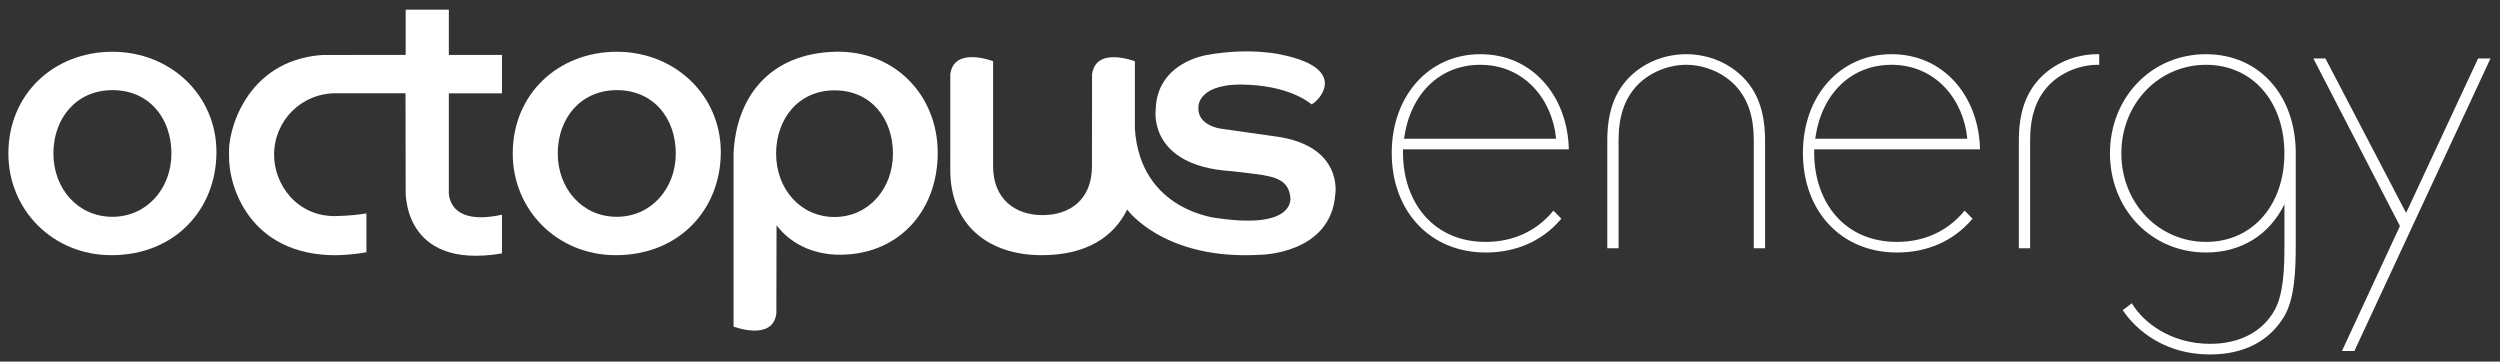 <?xml version="1.0" encoding="UTF-8"?> <svg xmlns="http://www.w3.org/2000/svg" width="242" height="35" viewBox="0 0 242 35" fill="none"><rect x="0" y="0" width="242" height="35" fill="#333333" stroke="none"/><g clip-path="url(#clip0_236_279)"><path d="M20.952 14.721C20.952 20.233 16.961 24.701 10.778 24.701C5.16 24.701 0.811 20.368 0.811 14.856C0.811 9.058 5.263 5.01 10.882 5.01C16.5 5.01 20.952 9.209 20.952 14.721ZM10.882 20.986C14.217 20.986 16.594 18.241 16.594 14.856C16.594 11.47 14.463 8.725 10.882 8.725C7.37 8.725 5.169 11.47 5.169 14.856C5.169 18.241 7.522 20.986 10.882 20.986Z" fill="white"></path><path d="M69.773 14.721C69.773 20.233 65.782 24.701 59.6 24.701C53.981 24.701 49.633 20.368 49.633 14.856C49.633 9.058 54.084 5.01 59.703 5.01C65.322 5.01 69.773 9.209 69.773 14.721ZM59.703 20.986C63.039 20.986 65.416 18.241 65.416 14.856C65.416 11.47 63.285 8.725 59.703 8.725C56.192 8.725 53.99 11.47 53.99 14.856C53.99 18.241 56.344 20.986 59.703 20.986Z" fill="white"></path><path d="M91.988 16.683C91.988 16.683 91.989 9.14 91.989 7.189C92.341 4.459 96.132 5.924 96.132 5.924V16.1V16.097C96.132 19.272 98.274 20.824 100.917 20.824C103.559 20.824 105.701 19.326 105.701 16.097C105.701 16.097 105.713 9.146 105.712 7.195C106.065 4.465 109.856 5.93 109.856 5.93V12.473C110.396 20.538 117.998 21.14 117.998 21.14C125.567 22.203 124.901 19.05 124.901 19.05C124.706 17.462 123.539 17.103 121.525 16.841C120.274 16.678 119.189 16.567 119.189 16.567C111.075 16.046 111.873 10.616 111.873 10.616C111.976 6.022 116.821 5.323 116.821 5.323C121.101 4.55 124.124 5.309 124.124 5.309C130.785 6.715 127.505 9.918 126.954 10.1C126.954 10.1 125.18 8.452 121.031 8.215C115.919 7.884 116.009 10.332 116.009 10.332C115.843 12.118 118.097 12.444 118.097 12.444L123.575 13.222C130.046 14.138 129.258 18.796 129.258 18.796C128.833 24.621 121.991 24.663 121.991 24.663C112.635 25.214 109.112 20.285 109.112 20.285C107.801 22.932 105.183 24.701 100.832 24.701C95.646 24.701 91.988 21.751 91.988 16.457" fill="white"></path><path d="M31.183 5.323C23.699 5.865 21.992 12.921 22.174 14.972C22.07 18.071 24.207 24.701 32.473 24.705C33.562 24.684 34.559 24.585 35.47 24.414L35.469 20.654C34.677 20.795 33.721 20.884 32.567 20.915C28.709 21.013 26.517 17.802 26.532 14.971C26.532 11.688 29.178 8.993 32.567 9.027L39.253 9.026L39.269 18.313C39.269 18.313 38.787 26.182 48.59 24.53V20.783C43.154 21.971 43.448 18.5 43.448 18.5V9.032H48.59V5.317H43.448V0.934H39.269V5.317L31.183 5.323Z" fill="white"></path><path d="M75.152 30.346C74.799 33.075 71.008 31.611 71.008 31.611V14.856C71.248 9.51 74.4 5.157 80.89 5.01C86.62 4.881 90.735 9.209 90.771 14.72C90.809 20.561 86.773 24.903 80.808 24.646C78.682 24.527 76.605 23.678 75.169 21.808C75.169 21.808 75.151 28.395 75.152 30.346ZM80.782 21.004C84.084 21.004 86.437 18.26 86.437 14.874C86.437 11.488 84.328 8.744 80.782 8.744C77.306 8.744 75.127 11.488 75.127 14.874C75.127 18.26 77.457 21.004 80.782 21.004Z" fill="white"></path><path d="M150.273 20.507C148.659 22.411 146.426 23.417 143.815 23.417C141.403 23.417 139.364 22.549 137.918 20.906C136.559 19.362 135.811 17.195 135.811 14.803V14.453H151.862L151.857 14.306C151.776 11.824 150.908 9.55 149.414 7.903C147.837 6.165 145.719 5.247 143.288 5.247C138.323 5.247 134.719 9.266 134.719 14.803C134.719 20.479 138.46 24.443 143.815 24.443C146.749 24.443 149.252 23.346 151.052 21.27L151.139 21.169L150.372 20.39L150.273 20.507ZM135.912 13.428C136.499 9.075 139.38 6.272 143.288 6.272C145.298 6.272 147.075 7.016 148.425 8.423C149.664 9.715 150.444 11.487 150.631 13.428H135.912Z" fill="white"></path><path d="M168.874 7.634C167.456 6.117 165.396 5.247 163.223 5.247H163.221C161.048 5.247 158.988 6.117 157.569 7.635C156.216 9.099 155.586 10.998 155.586 13.611V24.032H156.678V13.611C156.678 11.301 157.232 9.621 158.422 8.324C159.591 7.059 161.43 6.272 163.222 6.272C165.013 6.272 166.852 7.059 168.021 8.323C169.211 9.621 169.766 11.301 169.766 13.611V24.032H170.858V13.611C170.858 10.998 170.228 9.099 168.874 7.634Z" fill="white"></path><path d="M203.061 5.247C200.888 5.247 198.827 6.117 197.407 7.635C196.054 9.099 195.424 10.998 195.424 13.611V24.032H196.516V13.611C196.516 11.301 197.071 9.621 198.261 8.324C199.43 7.058 201.27 6.272 203.061 6.272H203.202V5.247H203.061Z" fill="white"></path><path d="M190.076 20.507C188.462 22.411 186.229 23.417 183.618 23.417C181.206 23.417 179.167 22.549 177.721 20.906C176.362 19.362 175.614 17.195 175.614 14.803V14.453H191.665L191.66 14.306C191.579 11.824 190.711 9.55 189.217 7.903C187.64 6.165 185.522 5.247 183.091 5.247C178.126 5.247 174.522 9.266 174.522 14.803C174.522 20.479 178.263 24.443 183.618 24.443C186.552 24.443 189.055 23.346 190.855 21.27L190.942 21.169L190.174 20.39L190.076 20.507ZM175.715 13.428C176.302 9.075 179.183 6.272 183.091 6.272C185.101 6.272 186.877 7.016 188.228 8.423C189.467 9.715 190.247 11.487 190.434 13.428H175.715Z" fill="white"></path><path d="M239.879 5.658L232.91 20.61L225.101 5.658H223.932L232.315 21.878L226.699 33.98H227.901L241.081 5.658H239.879Z" fill="white"></path><path d="M213.549 5.246C210.967 5.246 208.595 6.245 206.871 8.06C205.177 9.842 204.244 12.252 204.244 14.845C204.244 17.437 205.177 19.847 206.871 21.63C208.595 23.444 210.967 24.443 213.549 24.443C216.936 24.443 219.667 22.752 221.134 19.775V23.724C221.134 25.943 221.061 28.442 220.18 30.025C219.003 32.126 216.787 33.283 213.942 33.283C210.149 33.283 207.532 31.237 206.443 29.485L206.362 29.354L205.482 30.023L205.559 30.136C206.222 31.115 208.787 34.31 213.942 34.31C217.19 34.31 219.67 33.035 221.114 30.622C222.141 28.87 222.227 26.122 222.227 23.683V14.964L222.228 14.913C222.229 14.89 222.23 14.867 222.23 14.845C222.23 9.193 218.66 5.246 213.549 5.246ZM221.129 14.845C221.129 19.892 218.012 23.416 213.549 23.416C208.949 23.416 205.345 19.651 205.345 14.845C205.345 10.038 208.949 6.273 213.549 6.273C218.012 6.273 221.129 9.798 221.129 14.845Z" fill="white"></path></g><defs><clipPath id="clip0_236_279"><rect width="242" height="35" fill="white"></rect></clipPath></defs></svg> 